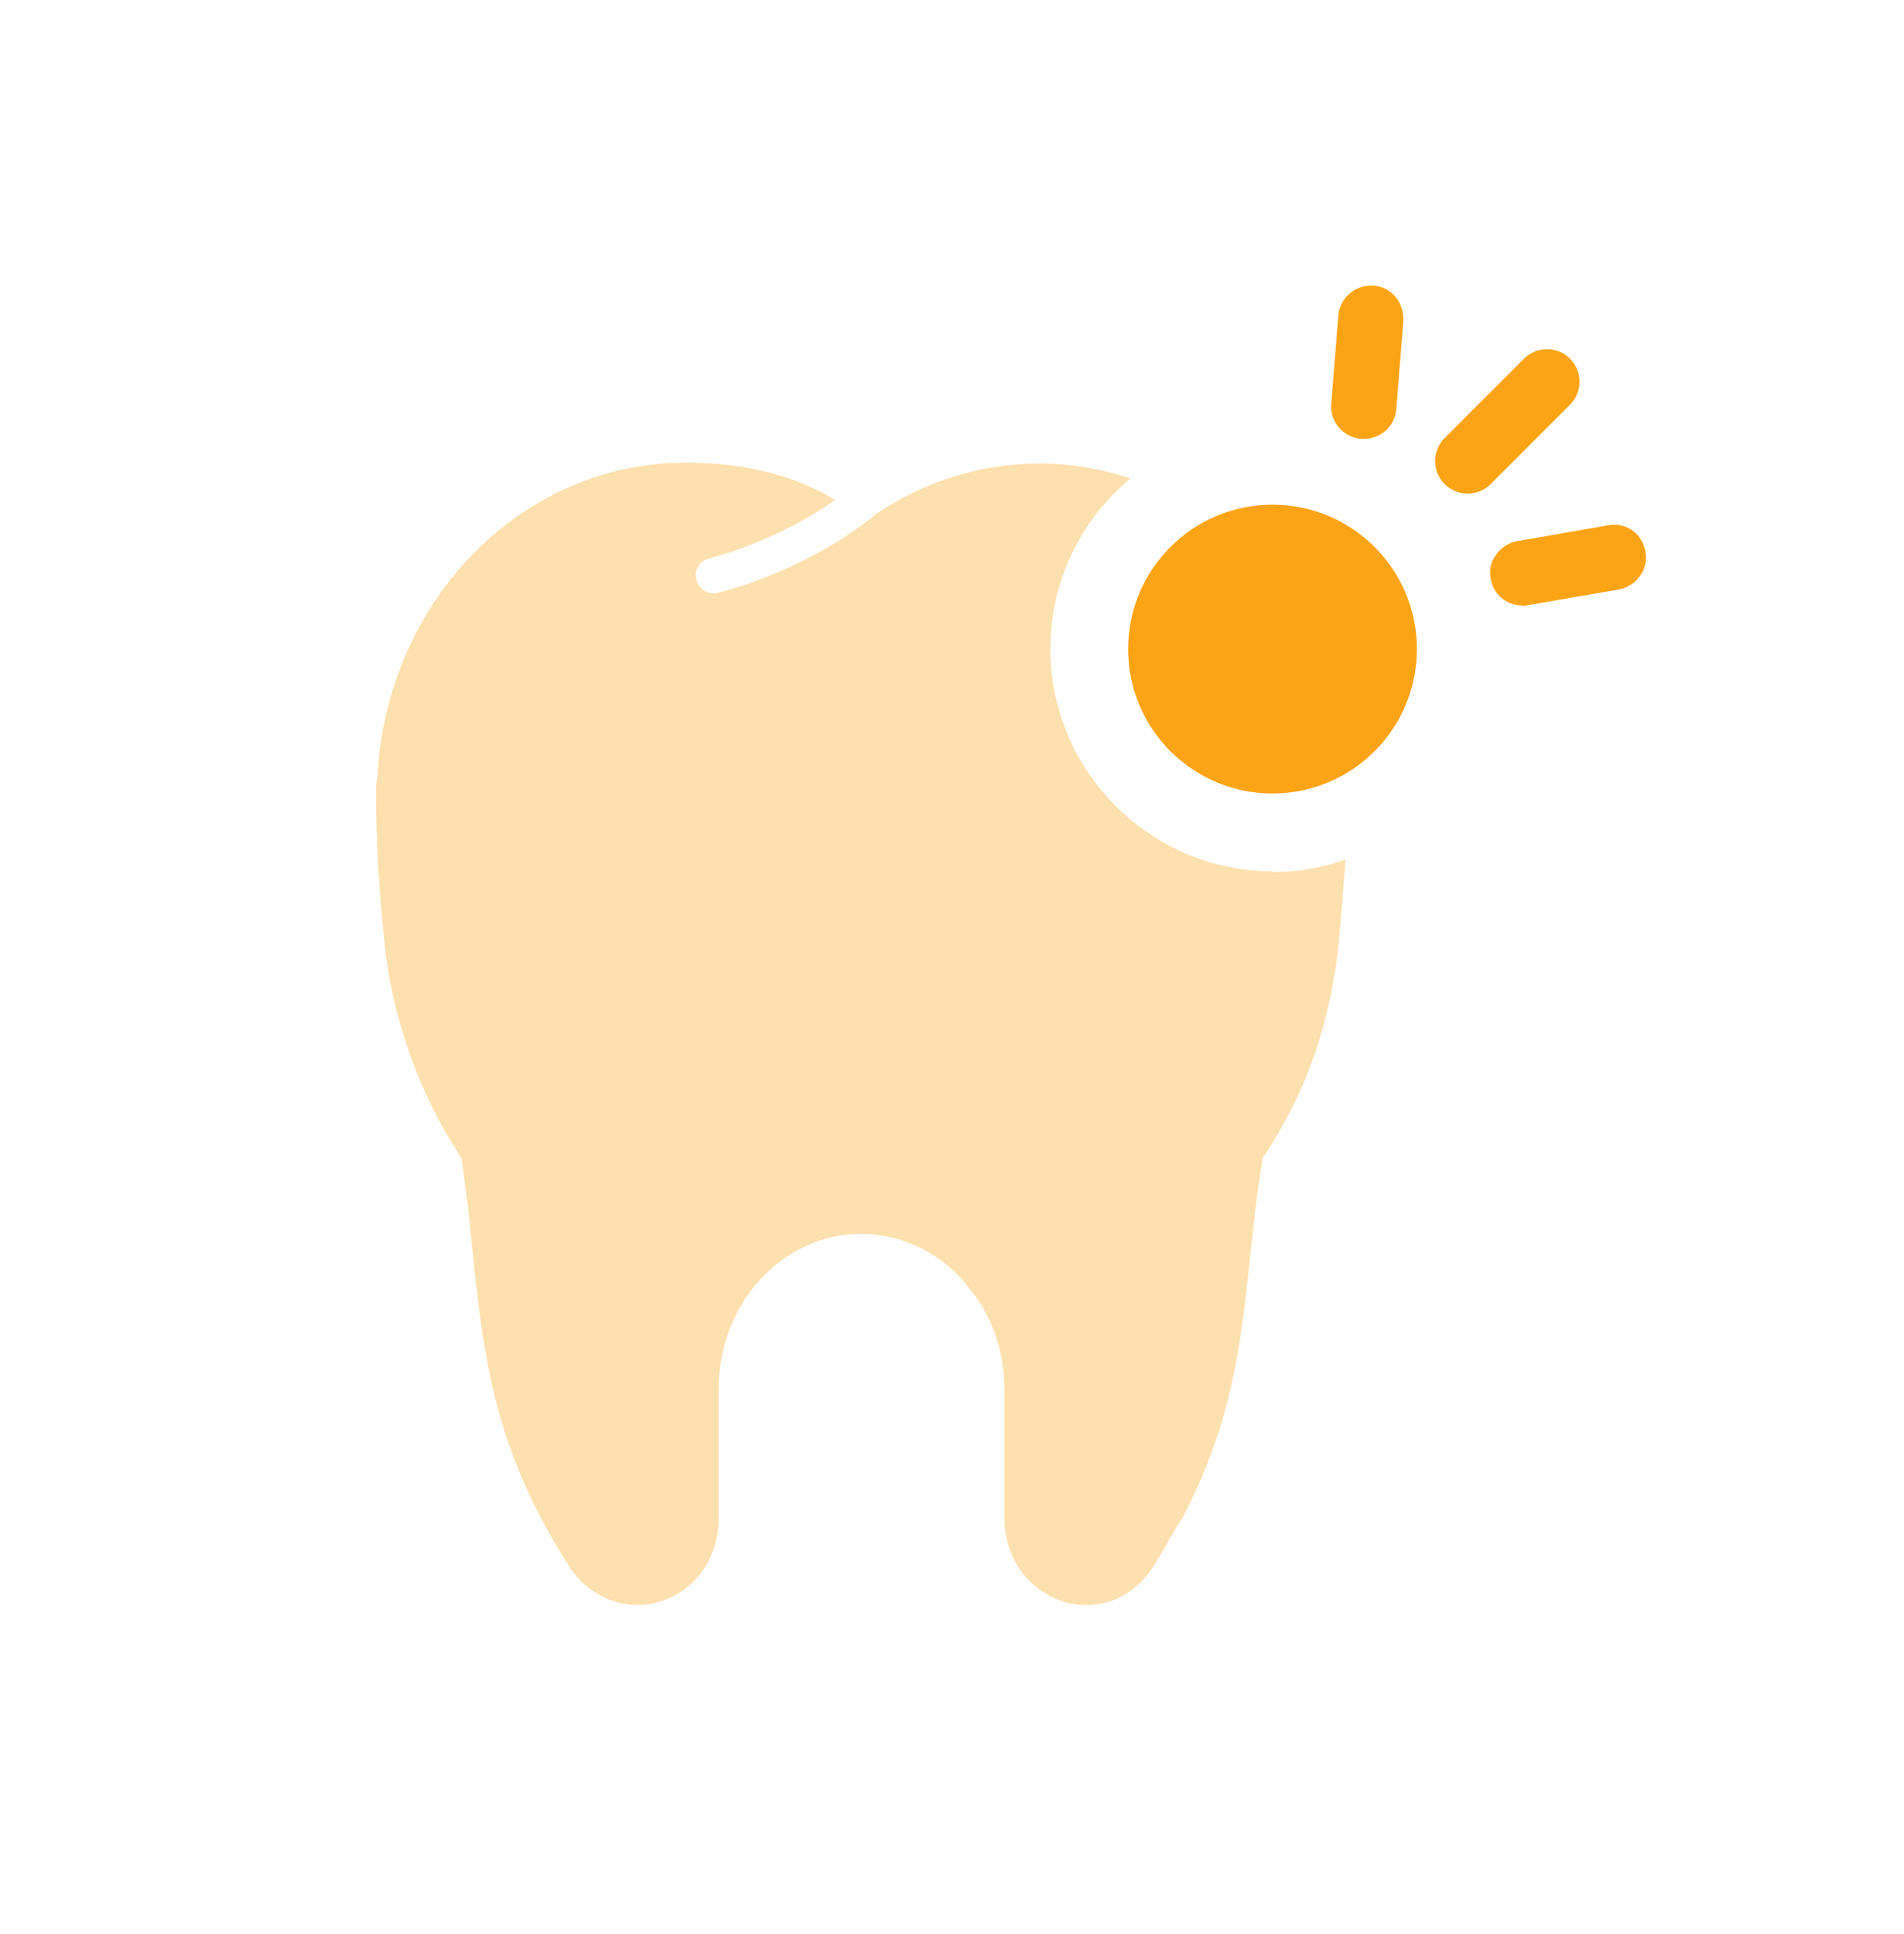 <svg width="64" height="65" viewBox="0 0 64 65" fill="none" xmlns="http://www.w3.org/2000/svg">
<g clip-path="url(#clip0_392_1957)">
<mask id="mask0_392_1957" style="mask-type:luminance" maskUnits="userSpaceOnUse" x="0" y="0" width="64" height="65">
<path d="M64 0.761H0V64.761H64V0.761Z" fill="white"/>
</mask>
<g mask="url(#mask0_392_1957)">
<path d="M42.773 29.281C38.667 29.281 35.307 25.921 35.307 21.815C35.307 19.521 36.347 17.441 38 16.081C37.04 15.761 36 15.575 34.96 15.575C33.013 15.575 31.093 16.161 29.44 17.281C29.44 17.281 27.413 19.068 24.133 19.921C23.813 20.001 23.493 19.815 23.413 19.495C23.307 19.175 23.52 18.855 23.813 18.775C25.813 18.241 27.307 17.335 28.08 16.801C26.187 15.681 24.267 15.548 22.987 15.548C22.027 15.548 21.04 15.708 20.107 16.001C15.92 17.335 12.933 21.361 12.693 26.055C12.64 26.295 12.64 26.481 12.64 26.668C12.64 27.175 12.64 29.041 12.933 31.761C13.2 34.268 14.08 36.695 15.413 38.775C15.467 38.855 15.52 38.908 15.52 39.015C15.6 39.521 15.653 40.028 15.733 40.561L15.893 42.135C16.267 45.655 16.613 48.721 19.147 52.668C19.813 53.681 21.013 54.161 22.133 53.841C23.36 53.495 24.16 52.348 24.16 51.015V46.668C24.16 43.788 26.32 41.468 28.933 41.468C30.373 41.468 31.733 42.161 32.613 43.335C33.36 44.268 33.76 45.441 33.76 46.668V51.015C33.76 52.348 34.56 53.468 35.787 53.841C36.96 54.161 38.08 53.708 38.747 52.668C38.987 52.295 39.173 52.001 39.333 51.681C39.44 51.521 39.52 51.361 39.653 51.148L39.733 51.041C41.413 47.841 41.707 45.228 42.027 42.188C42.133 41.228 42.24 40.135 42.427 39.041C42.427 38.935 42.427 38.881 42.533 38.801C42.907 38.215 43.28 37.548 43.653 36.775C44.373 35.201 44.8 33.495 44.987 31.815C45.093 30.668 45.173 29.681 45.227 28.881C44.453 29.175 43.627 29.308 42.747 29.308L42.773 29.281Z" fill="#FEE0AE"/>
<path d="M51.173 19.761C50.933 19.761 50.72 19.601 50.693 19.361C50.64 19.095 50.827 18.828 51.093 18.775L54.16 18.241C54.427 18.188 54.693 18.375 54.747 18.641C54.8 18.908 54.613 19.175 54.347 19.228L51.28 19.761C51.28 19.761 51.227 19.761 51.2 19.761H51.173Z" fill="#FDA416"/>
<path d="M51.173 20.348C50.64 20.348 50.187 19.975 50.107 19.441C50.053 19.148 50.107 18.881 50.293 18.641C50.453 18.401 50.72 18.241 50.987 18.188L54.053 17.655C54.32 17.601 54.613 17.655 54.853 17.815C55.093 17.975 55.253 18.241 55.307 18.535C55.36 18.828 55.307 19.121 55.12 19.361C54.96 19.601 54.693 19.761 54.4 19.815L51.147 20.375L51.173 20.348Z" fill="#FDA416"/>
<path d="M49.333 16.001C49.333 16.001 49.067 15.948 48.987 15.868C48.8 15.681 48.8 15.361 48.987 15.175L51.653 12.508C51.84 12.321 52.16 12.321 52.347 12.508C52.533 12.695 52.533 13.015 52.347 13.201L49.68 15.868C49.68 15.868 49.467 16.001 49.333 16.001Z" fill="#FDA416"/>
<path d="M49.333 16.588C49.04 16.588 48.773 16.481 48.56 16.268C48.133 15.841 48.133 15.148 48.56 14.721L51.227 12.055C51.44 11.841 51.707 11.735 52 11.735C52.293 11.735 52.56 11.841 52.773 12.055C53.2 12.481 53.2 13.175 52.773 13.601L50.107 16.268C49.893 16.481 49.627 16.588 49.333 16.588Z" fill="#FDA416"/>
<path d="M45.813 14.161C45.813 14.161 45.787 14.161 45.76 14.161C45.493 14.161 45.28 13.895 45.307 13.628L45.547 10.641C45.547 10.375 45.813 10.188 46.08 10.188C46.347 10.188 46.56 10.455 46.533 10.721L46.293 13.708C46.293 13.975 46.053 14.161 45.787 14.161H45.813Z" fill="#FDA416"/>
<path d="M45.813 14.748H45.733C45.147 14.695 44.693 14.161 44.747 13.575L44.987 10.588C45.04 10.028 45.52 9.601 46.08 9.601H46.133C46.453 9.601 46.72 9.761 46.907 9.975C47.093 10.188 47.173 10.481 47.173 10.775L46.933 13.761C46.88 14.321 46.427 14.748 45.84 14.748H45.813Z" fill="#FDA416"/>
<path d="M42.773 26.668C45.454 26.668 47.627 24.495 47.627 21.815C47.627 19.134 45.454 16.961 42.773 16.961C40.093 16.961 37.92 19.134 37.92 21.815C37.92 24.495 40.093 26.668 42.773 26.668Z" fill="#FDA416"/>
</g>
</g>
<defs>
<clipPath id="clip0_392_1957">
<rect width="64" height="64" fill="white" transform="translate(0 0.761)"/>
</clipPath>
</defs>
</svg>
